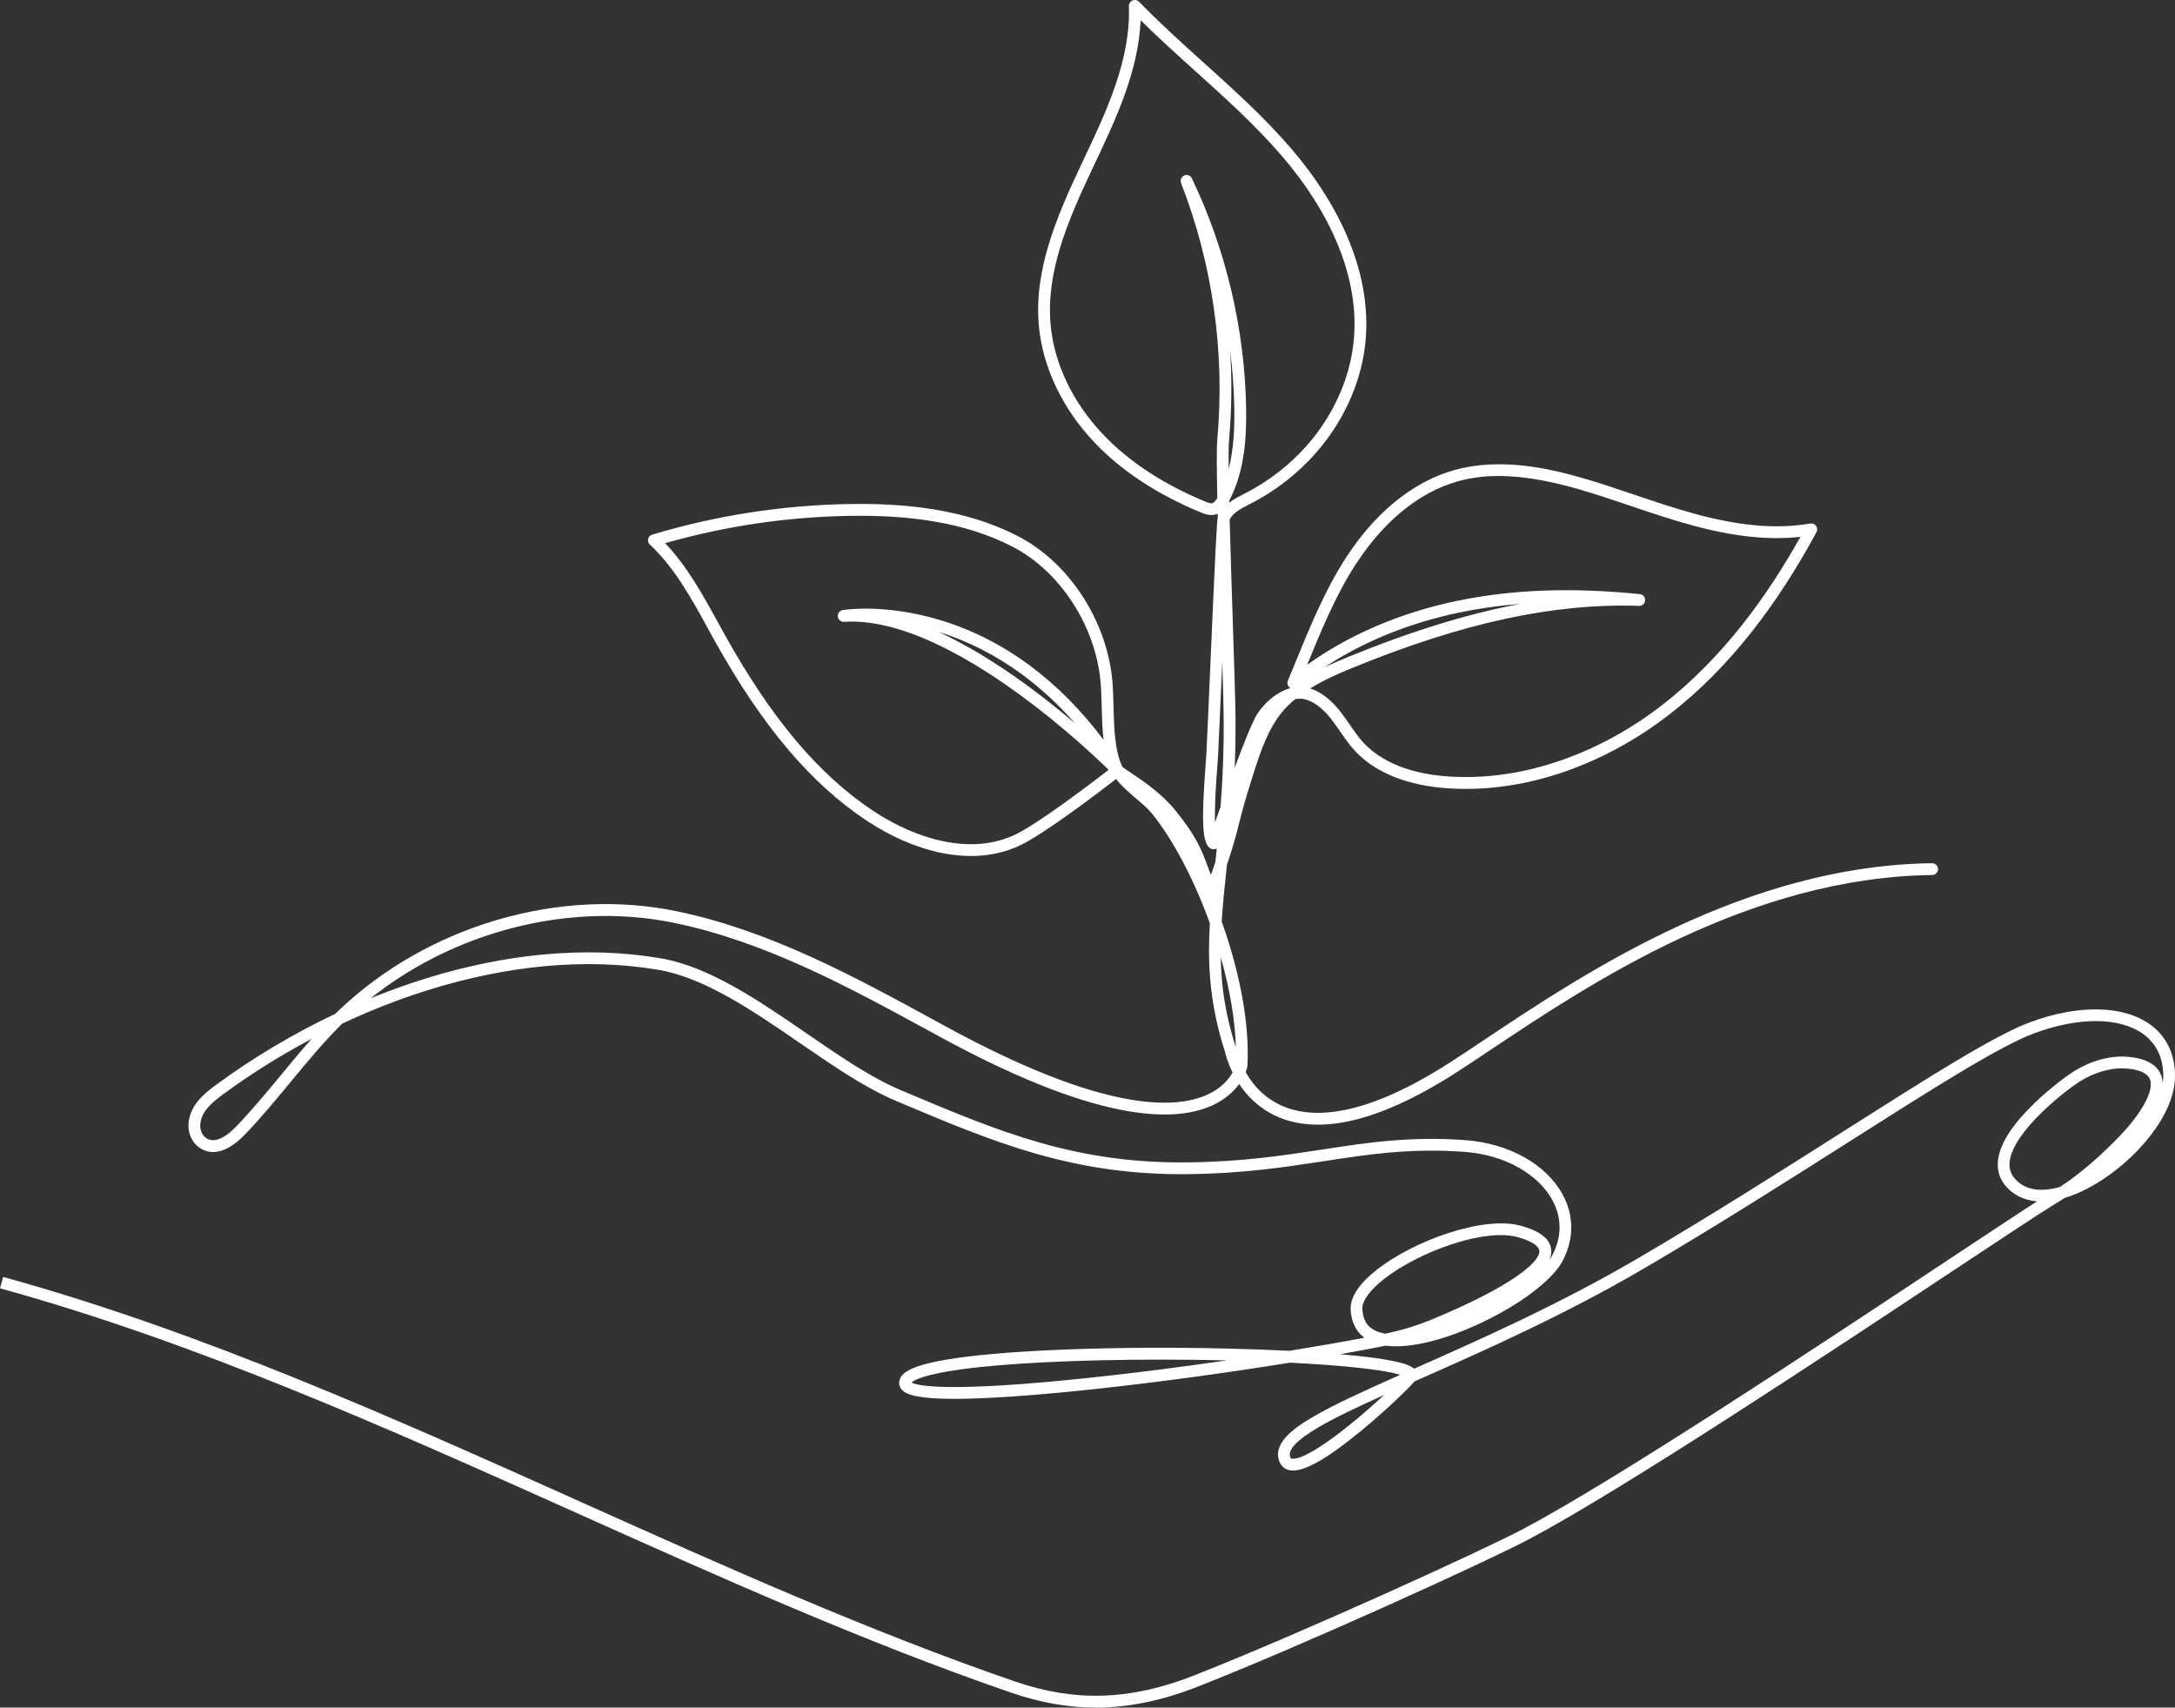 <svg xmlns="http://www.w3.org/2000/svg" id="Layer_1" data-name="Layer 1" viewBox="104.31 189.08 792.11 621.82">
  <rect x="104.31" y="189.08" width="792.11" height="621.82" fill="#333333" stroke="none"/>
  <defs>
    <style>
      .cls-1 {
        fill: #fff;
        stroke-width: 0px;
      }
    </style>
  </defs>
  <path class="cls-1" d="m887.25,562.07c-9.74-6.95-26.01-7.24-43.52-.78-13.08,4.82-37.64,20.43-68.74,40.19-22.29,14.16-47.55,30.21-73.85,45.63-28.96,16.98-57.98,29.82-81.29,40.14l-.56.25c-.92-.85-2.77-1.79-7.27-2.74-3.65-.77-8.69-1.48-14.98-2.11-1.48-.15-3.03-.29-4.66-.43,5.9-1.05,11.46-2.09,16.58-3.11,8.72,1.12,21.6-2,35.38-8.6,13.99-6.7,25.36-15.38,28.97-22.12,4.29-8.01,4.31-16.69.04-24.44-6.06-11.01-19.65-18.55-35.46-19.7-20.14-1.46-35.57.9-51.9,3.41-14.33,2.2-29.15,4.47-49.12,4.7-18.78.21-35.9-2.07-53.89-7.2-16.29-4.64-31.88-11.2-48.38-18.16l-2.27-.96c-10.83-4.56-22.18-12.35-34.19-20.6-17.47-12-35.54-24.42-53.41-27.43-13.48-2.28-27.8-2.73-42.57-1.35-13.84,1.29-28.15,4.2-42.51,8.64-6.77,2.09-13.58,4.54-20.33,7.29,13.72-10.93,29.94-19.31,47.28-24.39,21.17-6.21,43.1-7.25,63.42-3.02,33.31,6.93,63.73,23.52,93.15,39.57l3.73,2.03c25.88,14.1,48,23,65.76,26.47,13.89,2.72,25.13,2.13,33.4-1.75,4.79-2.24,7.75-5.22,9.53-7.68,4.59,6.89,10.3,10.38,14.41,12.1,7.16,3.01,15.7,3.51,25.38,1.49,11.45-2.39,24.66-8.37,39.28-17.77,3.91-2.51,8.26-5.42,12.88-8.5,17.49-11.68,41.45-27.67,68.78-40.44,14.84-6.93,29.51-12.35,43.6-16.12,16.32-4.36,32.49-6.67,48.07-6.86,1.19-.01,2.14-.99,2.12-2.18-.01-1.17-.98-2.12-2.18-2.12-15.93.2-32.46,2.56-49.13,7.01-14.33,3.83-29.24,9.34-44.31,16.37-27.63,12.9-51.75,29-69.36,40.76-4.59,3.07-8.93,5.96-12.82,8.46-14.16,9.11-26.88,14.88-37.81,17.17-8.81,1.84-16.49,1.43-22.83-1.23-5.76-2.41-10.37-6.61-13.71-12.46h0c.43-1.1.58-1.82.61-1.97.02-.1.03-.2.04-.3.8-14.64-2.47-33.13-9.2-52.09l-.18-.51c.4-6.3,1.1-12.93,1.84-19.94l.08-.73c1.71-5.08,2.95-9.2,3.79-12.6.97-3.9,2.14-8.51,3.56-13.13l.35-1.13c.46-1.51.94-3.07,1.42-4.6l.12-.38c2.86-9.07,6.1-19.35,12.95-26.04.83-.81,1.73-1.61,2.66-2.38,1.11-.24,2.15-.27,3.1-.07,3.38.71,6.71,3.12,9.91,7.16,1.15,1.45,2.24,3.04,3.31,4.59,1.56,2.27,3.17,4.61,5.09,6.74,9.48,10.52,24.25,13.46,34.98,14.08,13.91.8,28.16-1.33,42.35-6.33,13.31-4.69,26-11.67,37.71-20.75,10.7-8.3,20.83-18.5,30.12-30.33,8.21-10.46,16.05-22.54,23.28-35.92.39-.72.33-1.61-.14-2.28-.48-.66-1.31-1-2.11-.87-12.16,2.09-25.52.97-42.05-3.53-7.41-2.02-14.83-4.53-22-6.95-6.32-2.14-12.85-4.34-19.39-6.22-11.9-3.42-29.64-7.43-46.24-2.75-7.84,2.21-15.36,6.31-22.34,12.18-6.19,5.21-11.84,11.69-16.79,19.26-7.8,11.93-13.27,25.3-18.56,38.22-.94,2.31-1.92,4.69-2.89,7.03-.38.92-.09,1.97.71,2.56.05.04.1.07.15.1-.04.03-.09.07-.13.1-5.77,1.68-10.62,6.75-12.7,10.79-1.6,3.11-4.03,9.07-7.4,18.13.23-5.63.33-11.2.31-16.87-.03-6.65-.5-21.04-1.05-37.69v-.15c-.38-11.51-.81-24.55-1.1-35.63,1.15-2.51,4.28-4.1,7.3-5.64l.4-.2c8.87-4.53,17.04-10.87,23.63-18.34,9.99-11.32,16.39-25.31,18.01-39.39,1.42-12.29-.6-25.17-5.99-38.27-4.67-11.34-11.71-22.53-20.93-33.27-9.78-11.4-21.08-21.57-32.01-31.42-7.84-7.07-15.96-14.37-23.4-22.04-.62-.63-1.58-.83-2.39-.48-.81.35-1.34,1.17-1.31,2.05.69,19.69-8.22,38.45-16.83,56.59l-.18.39c-9.36,19.73-17.62,39.11-15.78,59.41,1.35,14.96,8.44,29.94,19.96,42.2,9.86,10.49,22.96,19.15,38.93,25.76,1.63.67,3.54,1.34,5.56.75.23-.07.46-.15.68-.25l.04,1.43s-.03.09-.04.13c-.32,1.06-.89,12.58-2.9,58.69-.54,12.44-1.05,24.2-1.24,27.5-.04.69-.12,1.8-.23,3.21-1.67,22.08-1.23,29.33,1.86,31,.5.27,1.11.33,1.66.16.18-.06.36-.14.52-.24-.17,1.69-.35,3.35-.52,4.99-.54,1.6-1.09,3.17-1.61,4.67-.37-.96-.71-1.88-1.05-2.78-2.37-6.36-4.24-11.38-12.1-20.96-5.01-6.11-11.99-10.77-16.17-13.56-1-.66-2.47-1.65-2.88-2-2.87-5.69-3.09-14.52-3.29-22.32-.09-3.38-.17-6.57-.45-9.43-1.04-10.62-4.8-21.18-10.89-30.54-6.23-9.58-14.43-17.16-23.72-21.91-8.9-4.56-18.74-7.68-30.08-9.56-9.44-1.56-19.77-2.22-31.55-2-24.17.45-48.16,4.2-71.31,11.14-.73.22-1.3.82-1.47,1.57s.06,1.54.63,2.06c8.97,8.37,15.11,19.57,21.05,30.39l.08.15c.8,1.46,1.6,2.92,2.41,4.37,17.37,31.21,34.99,52.07,55.48,65.66,8.75,5.8,18.1,9.84,27.05,11.67,10.59,2.17,20.23,1.27,28.67-2.68,8.58-4.02,28.05-18.8,35.07-24.22,1.92,2.57,4.63,4.87,7.26,7.12,2.16,1.84,4.21,3.58,5.61,5.29,7.65,9.33,15.39,23.95,21.25,40.12-.73,12.54-.61,27.93,5.56,46.99.13.58.83,3.55,2.71,7.35-1.34,2.44-3.97,5.67-9.03,8.02-12.3,5.71-38.8,6.07-95.19-24.65l-3.72-2.03c-29.69-16.2-60.4-32.94-94.34-40.01-21.01-4.37-43.66-3.3-65.5,3.11-21.56,6.32-41.27,17.5-57.02,32.32-.66.62-1.31,1.25-1.96,1.89-15.19,7.19-29.73,15.83-43.21,25.7-4.45,3.26-8.9,6.93-10.05,12.76-.89,4.48.95,8.81,4.58,10.79,3.18,1.74,8.5,2.23,15.76-5.3,5.86-6.08,11.31-12.68,16.58-19.06,5.95-7.2,12.1-14.65,18.84-21.32,10.52-4.94,21.29-9.13,32.01-12.44,14.08-4.35,28.09-7.2,41.64-8.47,14.4-1.35,28.35-.91,41.45,1.31,16.93,2.86,34.6,15,51.69,26.74,12.19,8.38,23.71,16.29,34.95,21.02l2.28.96c33.39,14.06,62.12,26.17,103.99,25.69,20.27-.23,35.24-2.53,49.72-4.75,16.09-2.47,31.28-4.79,50.94-3.37,7.19.52,14.01,2.49,19.73,5.7,5.48,3.08,9.73,7.15,12.28,11.78,3.59,6.52,3.57,13.55-.07,20.34-.27.51-.59,1.02-.97,1.56.53-1.21.76-2.39.69-3.54-.25-4.01-3.87-6.93-11.07-8.92-13.62-3.77-38.99,5.39-52.58,16.1-6.3,4.97-9.56,9.89-9.41,14.23.16,4.57,1.88,8.13,5.01,10.45-8.34,1.58-17.52,3.18-27.33,4.76-7.18-.36-14.85-.64-22.78-.83-38.99-.92-77.68.45-98.56,3.48-16.9,2.45-19.91,5.45-20.63,8.07-.34,1.25-.02,2.53.89,3.5,1.61,1.73,5.82,3.65,24.29,3.2,11.65-.29,27.76-1.52,46.6-3.56,22.08-2.39,47.09-5.78,70.43-9.55,8.81.45,16.52,1.01,22.93,1.66,9.96,1.01,14.84,2.05,17.21,2.77-13.4,5.95-24.28,10.91-31.91,15.39-7.1,4.17-14.88,9.81-11.99,16.43.77,1.75,2.27,2.82,4.25,3.01,4.84.46,13.37-4.45,26.09-15,9.23-7.66,16.79-15.1,18.74-17.42l2.17-.96c23.42-10.36,52.56-23.26,81.73-40.36,26.36-15.45,51.65-31.52,73.99-45.71,30.88-19.62,55.27-35.11,67.91-39.78,16.17-5.97,30.95-5.87,39.53.25,4.96,3.54,7.51,9.01,7.37,15.83-.02.73-.08,1.48-.19,2.24-.03-1.04-.21-2.05-.58-3.01-1.49-3.91-5.6-6.17-12.21-6.72-6.19-.51-13.08,1.33-19.39,5.19-2.13,1.3-8.48,5.87-14.51,11.68-7.74,7.46-12.17,14.17-13.17,19.94-.66,3.78.15,7.11,2.4,9.91,2.85,3.53,6.85,5.55,11.7,5.93-6.76,4.33-18.55,12.15-32.94,21.68-44.84,29.72-119.88,79.45-154.22,97.62-14.58,7.71-80.68,37.92-119.92,53.36-23.05,9.07-43.15,9.74-65.17,2.17-52.88-18.18-106.37-42.17-158.1-65.38-68.17-30.58-138.65-62.19-210.38-81.93l-.53,1.93h0l-.08.29h0l-.06.2-.21.76h0l-.27.96c71.41,19.65,141.74,51.2,209.76,81.71,51.82,23.24,105.4,47.28,158.46,65.52,10.67,3.67,20.77,5.45,30.88,5.45,11.93,0,24.12-2.51,37.26-7.68,39.35-15.49,105.7-45.81,120.35-53.56,34.52-18.27,109.68-68.08,154.58-97.84,16.74-11.09,29.96-19.85,35.76-23.47,1-.62,2.02-1.25,2.89-1.77.69-.42,1.39-.86,2.08-1.31.47-.14.95-.29,1.43-.46,8.68-2.96,18.33-9.54,25.82-17.62,8.11-8.74,12.67-17.87,12.83-25.71.18-8.31-2.99-15.02-9.17-19.42Zm-288.85-168c4.72-7.23,10.09-13.39,15.96-18.33,6.51-5.48,13.49-9.29,20.74-11.34,7.44-2.1,20.09-4.1,43.88,2.74,6.45,1.86,12.93,4.05,19.21,6.17,7.24,2.45,14.72,4.98,22.24,7.02,15.31,4.17,27.95,5.53,39.58,4.23-6.53,11.67-13.53,22.28-20.82,31.55-9.07,11.55-18.96,21.5-29.38,29.59-11.34,8.8-23.62,15.56-36.5,20.09-13.66,4.81-27.34,6.86-40.68,6.09-17.97-1.03-27.34-7.45-32.03-12.66-1.73-1.92-3.26-4.15-4.75-6.3-1.1-1.59-2.23-3.24-3.47-4.82-3.4-4.31-7.07-7.1-10.92-8.32,5.15-3.2,10.64-5.55,15.47-7.53,40.21-16.44,73.36-23.6,104.31-22.54,1.17.04,2.14-.84,2.21-2,.08-1.16-.77-2.17-1.93-2.28-24.81-2.53-46.68-1.71-66.88,2.52-20.34,4.26-39.02,12.26-54.28,23.22,5.16-12.62,10.52-25.65,18.02-37.12Zm-11.75,38.02c14.04-9.29,30.71-16.1,48.89-19.91,7.28-1.52,14.71-2.59,22.43-3.21-19.19,3.62-39.85,10-62.66,19.33-2.77,1.13-5.7,2.37-8.66,3.79Zm-112.76,60.98c-7.58,3.55-16.32,4.35-25.98,2.36-8.42-1.73-17.25-5.54-25.54-11.04-19.89-13.19-37.08-33.58-54.1-64.16-.83-1.49-1.66-3-2.48-4.5-5.52-10.05-11.21-20.42-19.25-28.85,21.69-6.18,44.12-9.53,66.67-9.94,11.52-.21,21.59.42,30.77,1.94,10.89,1.8,20.32,4.8,28.83,9.15,8.62,4.41,16.26,11.48,22.08,20.43,5.71,8.78,9.24,18.68,10.21,28.61.26,2.7.34,5.82.43,9.13.1,3.89.21,8.17.66,12.25-8.1-10.78-17.16-19.89-26.97-27.13-10.22-7.55-21.32-13.13-32.98-16.58-19.91-5.91-34.42-3.6-35.02-3.5-1.13.19-1.91,1.23-1.78,2.37.13,1.14,1.12,1.97,2.28,1.9,9.2-.61,20.04,1.89,32.23,7.43,9.87,4.49,20.62,10.96,31.93,19.23,15.44,11.29,27.74,22.9,32.19,27.25-6.98,5.39-26.02,19.84-34.18,23.66Zm21.89-40.62c-4.99-4.25-10.9-9.02-17.34-13.74-11.44-8.37-22.33-14.94-32.39-19.55,10.83,3.34,21.15,8.61,30.69,15.66,6.73,4.97,13.11,10.88,19.05,17.63Zm56.15-103.32c.97-10.83,1.09-21.7.37-32.55.88,6.96,1.39,13.95,1.52,20.93.12,6.52-.05,14.59-2.05,22.37-.05-5.42,0-8.96.17-10.75Zm-4.28-.38c-.26,2.88-.26,9.95-.01,21.61-.48.83-1.09,1.73-1.77,1.93-.67.2-1.7-.19-2.69-.6-15.41-6.37-28.01-14.69-37.44-24.73-10.87-11.56-17.55-25.64-18.81-39.64-1.74-19.21,6.29-38.01,15.39-57.17l.18-.38c8.07-17.01,16.41-34.57,17.22-53.31,6.49,6.42,13.32,12.57,19.94,18.54,10.83,9.75,22.03,19.84,31.63,31.03,8.92,10.39,15.72,21.2,20.22,32.11,5.12,12.42,7.03,24.58,5.7,36.14-1.53,13.22-7.55,26.37-16.96,37.04-6.24,7.07-13.97,13.07-22.36,17.35l-.4.2c-1.8.92-3.78,1.93-5.5,3.23l-.02-.67c5.81-11.01,6.34-23.93,6.16-33.98-.54-28.69-7.36-57.54-19.75-83.42-.5-1.05-1.73-1.51-2.79-1.04-1.07.46-1.57,1.67-1.15,2.75,11.47,29.42,16.04,61.59,13.22,93.03Zm-.45,138.69c-.13.38-.27.75-.4,1.12-.04-1.24-.05-2.73-.02-4.53.1-5.84.61-12.57.92-16.65.11-1.41.19-2.52.23-3.23.18-3.3.67-14.51,1.24-27.55.09-2.07.18-4.24.28-6.48.3,9.57.51,17.33.53,21.69.04,10.23-.33,20.39-1.15,31.05l-1.63,4.58Zm1.69,50.17c3.35,11.77,5.25,23.1,5.51,32.89-3.58-11.22-5.31-21.39-5.51-32.89Zm-342.14,42.81c-5.22,6.32-10.62,12.85-16.36,18.81-2.97,3.08-7.21,6.36-10.6,4.51-1.97-1.07-2.94-3.56-2.42-6.18.86-4.32,4.45-7.25,8.38-10.13,10.11-7.4,20.86-14.13,32.03-20.04-3.82,4.3-7.47,8.72-11.03,13.03Zm393.73,85.2c-.1-2.83,2.73-6.74,7.77-10.71,6.25-4.93,15.49-9.68,24.71-12.71,6.69-2.2,12.88-3.36,17.92-3.36,2.32,0,4.39.25,6.14.73,6.99,1.93,7.87,4.17,7.92,5.04.24,3.94-9.88,12.83-39.19,24.96-5.41,2.24-11.1,3.97-16.91,5.16-.35-.06-.7-.13-1.03-.21-4.83-1.12-7.16-3.96-7.33-8.91Zm-97.27,24.95c-54.68,5.92-65.04,2.99-66.92,1.96.82-.79,4.25-2.91,18.16-4.82,16.34-2.24,42.82-3.53,72.66-3.53,8.01,0,16.09.1,24.06.28-16.46,2.39-32.85,4.48-47.95,6.11Zm94.72,15.67c-10.98,9.11-19.54,14.36-22.94,14.03-.51-.05-.62-.21-.72-.45-1.17-2.67,2.18-6.27,10.23-11,5.81-3.41,13.58-7.13,23.9-11.78-2.69,2.5-6.31,5.75-10.46,9.2Zm279.05-104.2c-7.62,8.01-15.18,14.5-22.46,19.27-7.56,2.13-13.18.99-16.71-3.39-1.46-1.81-1.96-3.93-1.52-6.47.83-4.78,4.96-10.86,11.92-17.58,5.77-5.56,11.76-9.89,13.76-11.11,4.9-3,10.26-4.65,15.08-4.65.58,0,1.15.02,1.71.07,4.82.4,7.7,1.73,8.55,3.96,1.69,4.45-3.98,13.2-10.35,19.89Z"/>
</svg>